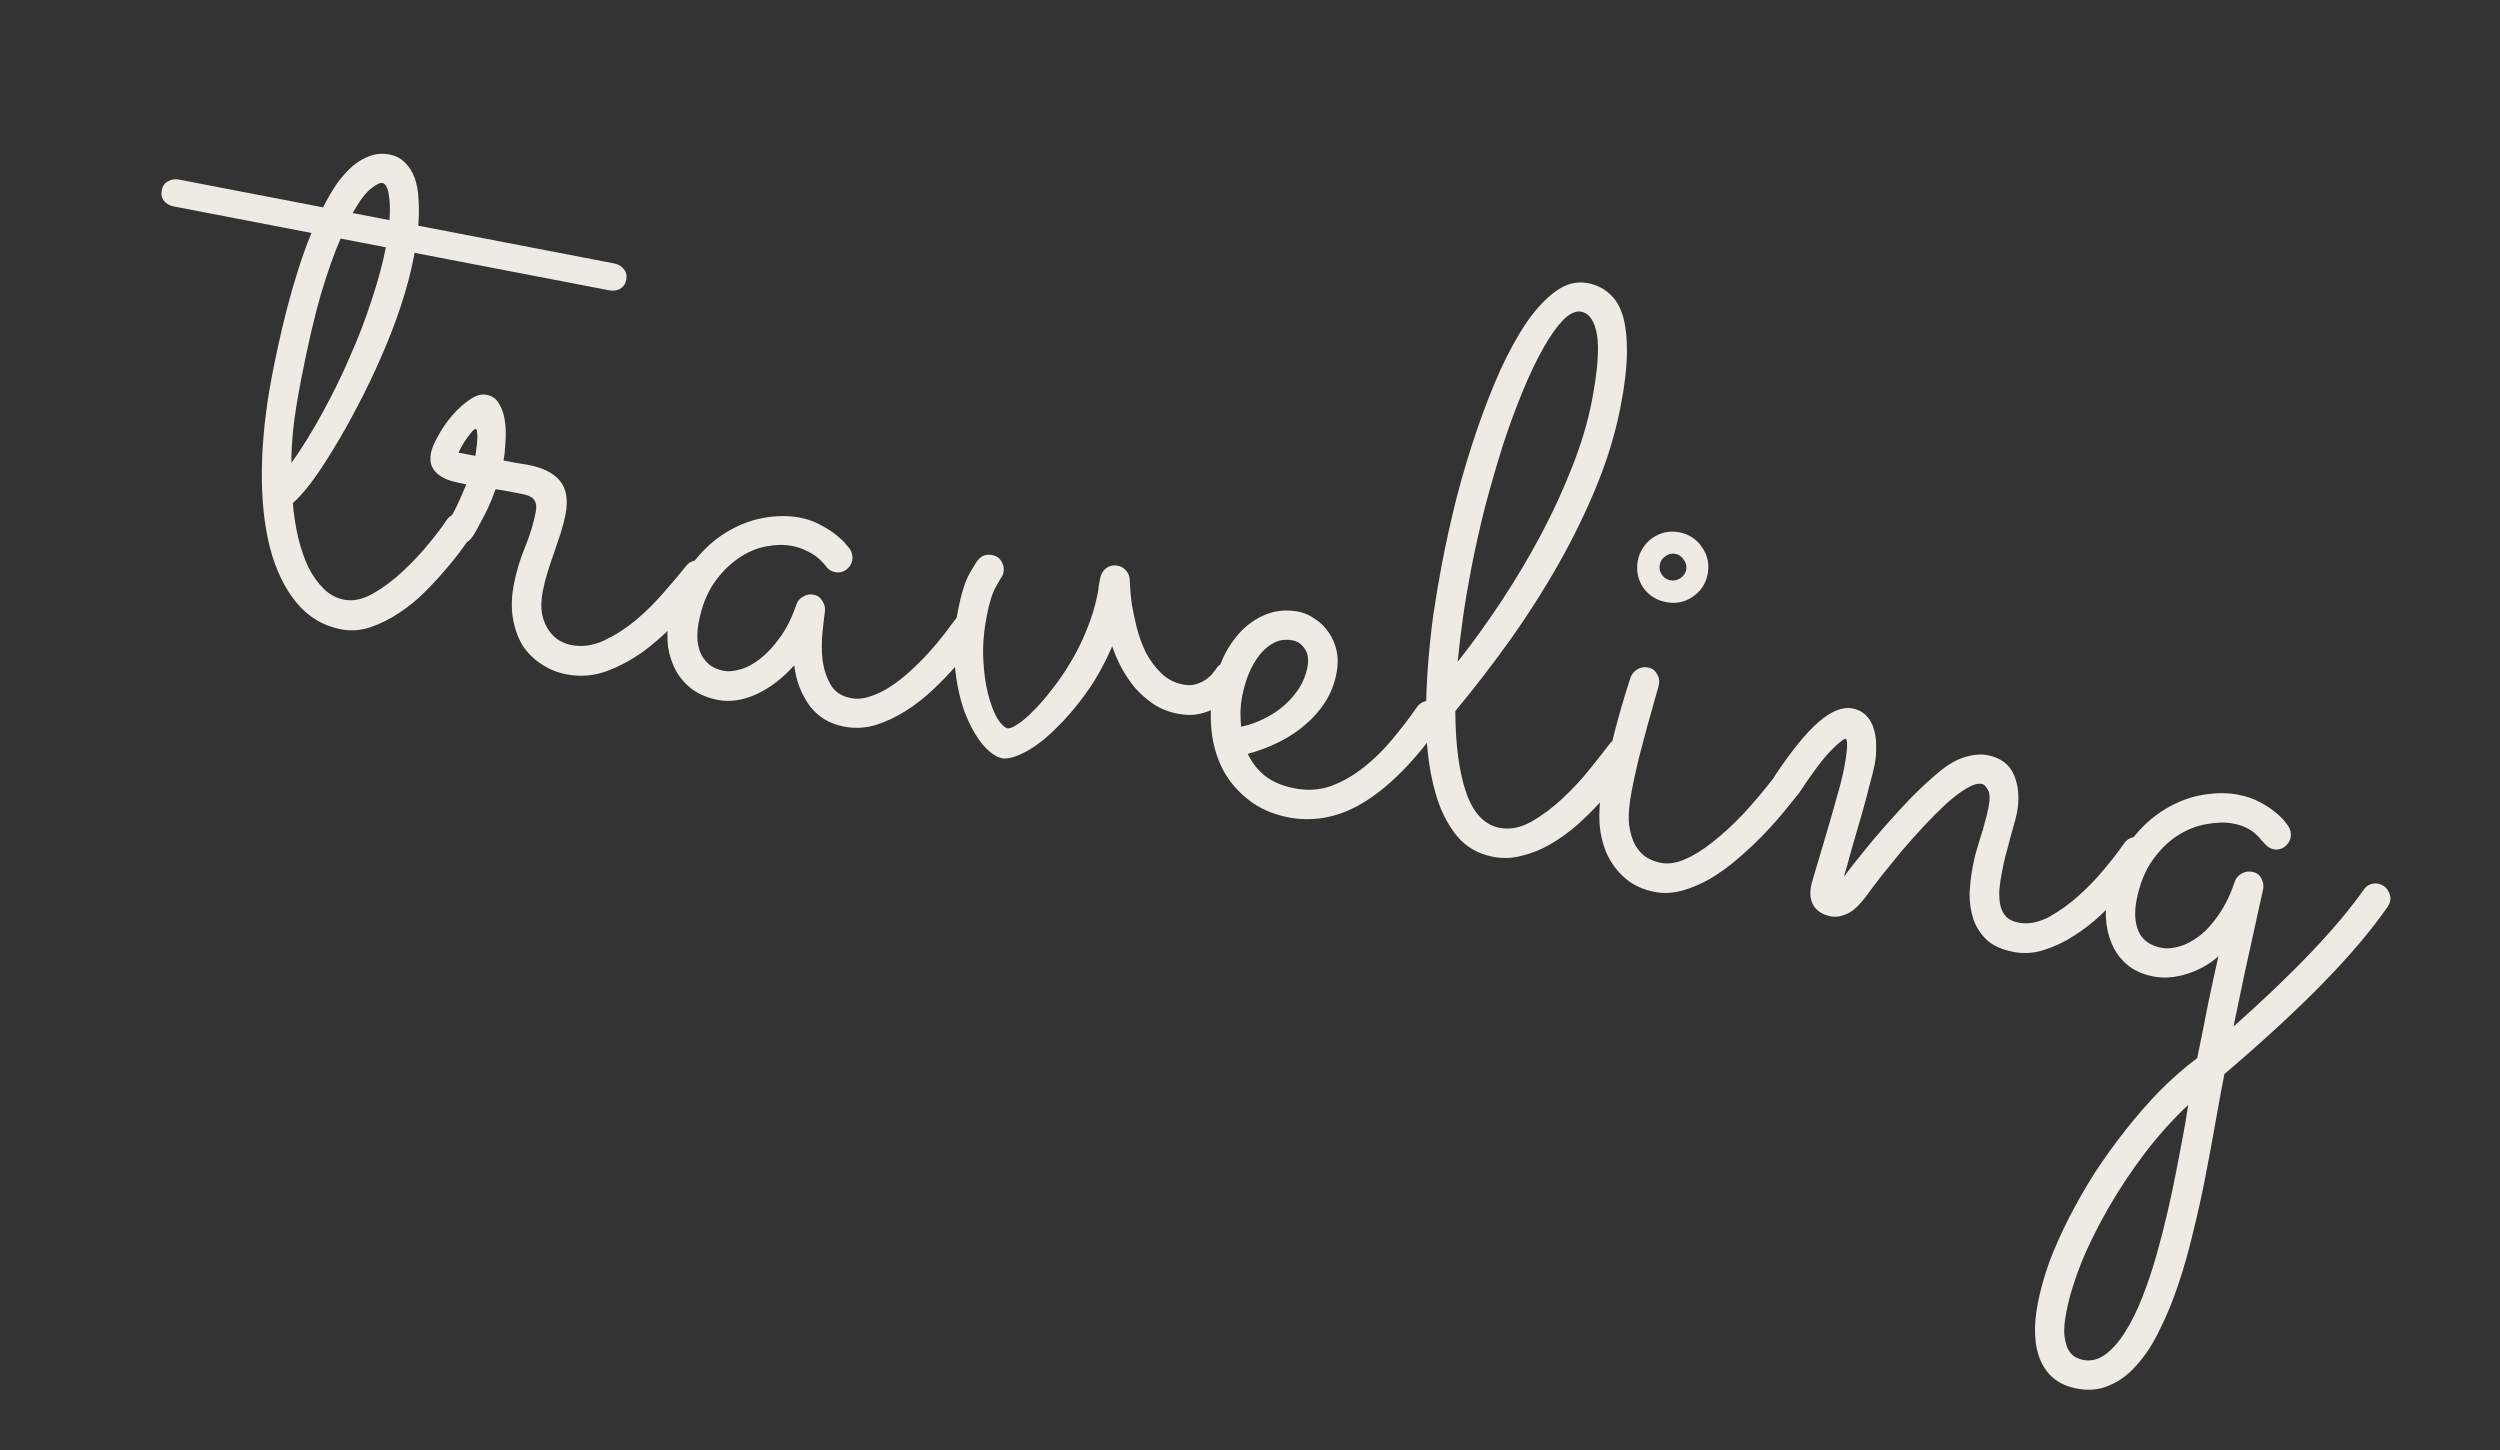 <?xml version="1.0" encoding="UTF-8"?> <svg xmlns="http://www.w3.org/2000/svg" width="100" height="58" viewBox="0 0 100 58" fill="none"><rect x="0" y="0" width="100" height="58" fill="#333333" stroke="none"/> <path d="M25.05 11.188C25.019 11.351 24.937 11.473 24.805 11.554C24.674 11.624 24.527 11.644 24.364 11.612L16.585 10.114L16.552 10.283C16.432 10.906 16.258 11.562 16.03 12.25C15.802 12.938 15.538 13.62 15.239 14.294C14.951 14.96 14.641 15.606 14.309 16.231C13.986 16.858 13.663 17.433 13.34 17.954C13.027 18.477 12.728 18.929 12.443 19.309C12.159 19.678 11.916 19.95 11.713 20.123C11.755 20.619 11.829 21.089 11.934 21.534C12.042 21.968 12.178 22.361 12.344 22.711C12.522 23.053 12.727 23.336 12.96 23.561C13.192 23.787 13.462 23.929 13.769 23.988C14.127 24.057 14.508 23.976 14.913 23.747C15.33 23.509 15.727 23.214 16.102 22.862C16.49 22.502 16.837 22.134 17.142 21.758C17.46 21.373 17.695 21.063 17.847 20.827C17.996 20.601 18.199 20.513 18.455 20.562C18.628 20.596 18.755 20.684 18.833 20.826C18.922 20.971 18.953 21.114 18.925 21.258C18.912 21.329 18.882 21.398 18.838 21.464C18.793 21.529 18.685 21.678 18.513 21.91C18.351 22.144 18.141 22.411 17.881 22.711C17.632 23.014 17.343 23.329 17.015 23.658C16.698 23.979 16.352 24.263 15.976 24.508C15.61 24.756 15.228 24.948 14.831 25.083C14.433 25.219 14.035 25.248 13.636 25.172C12.931 25.036 12.341 24.683 11.867 24.115C11.393 23.546 11.036 22.809 10.797 21.904C10.568 21 10.46 19.961 10.475 18.786C10.489 17.611 10.626 16.349 10.886 14.999C10.951 14.661 11.032 14.268 11.129 13.82C11.228 13.362 11.341 12.885 11.468 12.39C11.597 11.884 11.744 11.372 11.908 10.852C12.073 10.321 12.257 9.81 12.458 9.319L6.95 8.257C6.786 8.226 6.657 8.153 6.562 8.04C6.469 7.916 6.438 7.772 6.47 7.608C6.502 7.444 6.582 7.327 6.713 7.257C6.845 7.176 6.993 7.152 7.156 7.183L12.925 8.295C13.099 7.946 13.281 7.631 13.473 7.35C13.676 7.071 13.886 6.836 14.103 6.644C14.33 6.454 14.563 6.319 14.802 6.238C15.052 6.148 15.31 6.129 15.576 6.18C15.832 6.229 16.039 6.338 16.198 6.507C16.369 6.667 16.499 6.872 16.588 7.123C16.678 7.373 16.729 7.659 16.741 7.98C16.764 8.302 16.761 8.652 16.73 9.028L24.571 10.538C24.734 10.57 24.863 10.648 24.955 10.771C25.05 10.885 25.082 11.024 25.05 11.188ZM11.656 18.52C12.092 17.904 12.509 17.232 12.904 16.501C13.311 15.763 13.679 15.012 14.006 14.247C14.344 13.485 14.633 12.729 14.873 11.98C15.123 11.232 15.31 10.536 15.434 9.892L13.624 9.543C13.358 10.15 13.089 10.915 12.816 11.838C12.555 12.753 12.295 13.881 12.037 15.22C11.893 15.967 11.792 16.6 11.735 17.119C11.679 17.629 11.653 18.096 11.656 18.52ZM15.293 7.319C15.201 7.301 15.049 7.378 14.835 7.549C14.624 7.71 14.381 8.034 14.107 8.522L15.58 8.806C15.611 8.367 15.6 8.014 15.545 7.749C15.5 7.486 15.416 7.343 15.293 7.319ZM11.688 19.672L11.685 19.688L11.688 19.672ZM19.823 19.569C19.729 19.837 19.628 20.088 19.519 20.322C19.413 20.545 19.311 20.743 19.214 20.915C19.129 21.079 19.056 21.214 18.993 21.318C18.931 21.423 18.893 21.48 18.881 21.488C18.733 21.703 18.532 21.787 18.276 21.737C18.133 21.71 18.01 21.633 17.907 21.507C17.806 21.371 17.771 21.221 17.802 21.057C17.814 20.996 17.833 20.952 17.86 20.925C17.886 20.898 17.928 20.843 17.987 20.759C18.046 20.674 18.127 20.531 18.229 20.328C18.332 20.125 18.473 19.807 18.651 19.375C18.478 19.341 18.3 19.302 18.117 19.256C17.935 19.21 17.773 19.142 17.632 19.051C17.48 18.958 17.366 18.836 17.289 18.683C17.212 18.53 17.197 18.336 17.242 18.101C17.276 17.927 17.372 17.702 17.532 17.425C17.681 17.146 17.865 16.879 18.084 16.624C18.302 16.369 18.534 16.159 18.778 15.994C19.024 15.819 19.249 15.751 19.453 15.79C19.689 15.835 19.861 15.959 19.971 16.16C20.091 16.364 20.167 16.601 20.2 16.873C20.234 17.134 20.24 17.406 20.218 17.688C20.205 17.972 20.18 18.216 20.14 18.421C20.314 18.454 20.483 18.487 20.646 18.518C20.822 18.541 20.987 18.568 21.14 18.597C21.723 18.71 22.144 18.923 22.401 19.238C22.659 19.553 22.732 20.002 22.619 20.585C22.574 20.82 22.511 21.063 22.431 21.312C22.351 21.562 22.264 21.821 22.17 22.09C22.078 22.348 21.991 22.607 21.909 22.867C21.827 23.127 21.762 23.385 21.712 23.64C21.641 24.009 21.634 24.325 21.689 24.59C21.745 24.846 21.837 25.059 21.963 25.232C22.088 25.405 22.233 25.539 22.395 25.634C22.559 25.718 22.712 25.774 22.855 25.802C23.295 25.887 23.737 25.823 24.181 25.612C24.625 25.4 25.049 25.127 25.453 24.791C25.859 24.445 26.233 24.071 26.576 23.67C26.928 23.271 27.224 22.92 27.463 22.616C27.532 22.534 27.617 22.476 27.719 22.443C27.821 22.409 27.923 22.402 28.026 22.422C28.21 22.457 28.341 22.547 28.42 22.689C28.5 22.821 28.527 22.959 28.499 23.102C28.48 23.204 28.441 23.293 28.385 23.366C28.069 23.741 27.701 24.163 27.281 24.634C26.874 25.096 26.427 25.519 25.939 25.903C25.451 26.286 24.926 26.588 24.364 26.809C23.812 27.031 23.239 27.085 22.646 26.971C22.278 26.9 21.944 26.761 21.644 26.555C21.342 26.359 21.093 26.11 20.897 25.807C20.713 25.495 20.586 25.137 20.516 24.731C20.448 24.314 20.46 23.866 20.552 23.385C20.651 22.874 20.799 22.377 20.998 21.896C21.199 21.404 21.344 20.928 21.433 20.468C21.47 20.273 21.451 20.121 21.377 20.012C21.315 19.893 21.136 19.806 20.839 19.749C20.696 19.721 20.537 19.691 20.363 19.657C20.2 19.625 20.02 19.596 19.823 19.569ZM19.014 18.235C19.028 18.164 19.041 18.071 19.052 17.956C19.076 17.834 19.088 17.714 19.089 17.598C19.101 17.483 19.099 17.382 19.084 17.294C19.079 17.209 19.062 17.163 19.031 17.157C19 17.151 18.952 17.184 18.885 17.256C18.83 17.32 18.766 17.403 18.693 17.505C18.623 17.598 18.555 17.701 18.49 17.816C18.426 17.931 18.375 18.028 18.339 18.105L19.014 18.235ZM39.226 25.407C39.169 25.481 39.048 25.638 38.864 25.879C38.692 26.111 38.471 26.376 38.202 26.674C37.943 26.974 37.644 27.282 37.307 27.599C36.971 27.916 36.609 28.197 36.222 28.441C35.836 28.684 35.434 28.872 35.016 29.004C34.6 29.125 34.183 29.146 33.763 29.065C33.17 28.951 32.705 28.665 32.369 28.207C32.043 27.752 31.843 27.22 31.769 26.612C31.309 27.128 30.805 27.514 30.258 27.769C29.712 28.014 29.198 28.09 28.718 27.997C28.339 27.924 28.009 27.792 27.728 27.6C27.449 27.398 27.226 27.153 27.058 26.866C26.892 26.569 26.781 26.24 26.723 25.879C26.676 25.52 26.69 25.14 26.767 24.741C26.921 23.944 27.189 23.269 27.571 22.716C27.965 22.156 28.412 21.711 28.91 21.383C29.408 21.055 29.928 20.837 30.468 20.729C31.019 20.622 31.53 20.615 32 20.705C32.317 20.767 32.6 20.869 32.848 21.012C33.098 21.145 33.306 21.28 33.47 21.418C33.645 21.558 33.774 21.684 33.859 21.796C33.945 21.897 33.993 21.954 34.001 21.966C34.088 22.121 34.117 22.27 34.09 22.413C34.06 22.566 33.977 22.694 33.841 22.795C33.707 22.885 33.563 22.916 33.41 22.887C33.246 22.855 33.119 22.772 33.028 22.638C33.012 22.613 32.973 22.569 32.911 22.504C32.851 22.429 32.766 22.349 32.655 22.264C32.544 22.179 32.405 22.099 32.239 22.024C32.086 21.942 31.901 21.88 31.686 21.838C31.369 21.777 31.018 21.784 30.633 21.858C30.247 21.932 29.876 22.094 29.52 22.344C29.167 22.584 28.843 22.914 28.55 23.335C28.269 23.747 28.068 24.265 27.948 24.889C27.911 25.084 27.893 25.287 27.894 25.5C27.898 25.702 27.935 25.895 28.006 26.078C28.076 26.261 28.189 26.421 28.343 26.557C28.497 26.692 28.702 26.785 28.958 26.834C29.142 26.87 29.363 26.849 29.622 26.771C29.891 26.696 30.158 26.551 30.422 26.337C30.696 26.124 30.958 25.841 31.207 25.485C31.466 25.132 31.682 24.697 31.856 24.178C31.904 24.039 31.994 23.934 32.124 23.864C32.256 23.783 32.399 23.758 32.552 23.787C32.695 23.815 32.807 23.895 32.888 24.027C32.979 24.161 33.016 24.301 32.998 24.446C32.971 24.642 32.938 24.922 32.9 25.287C32.864 25.64 32.863 26.001 32.898 26.368C32.944 26.738 33.049 27.071 33.215 27.368C33.38 27.665 33.652 27.85 34.031 27.923C34.276 27.97 34.53 27.95 34.79 27.863C35.062 27.777 35.33 27.648 35.597 27.477C35.875 27.297 36.144 27.089 36.401 26.852C36.671 26.607 36.921 26.358 37.15 26.105C37.379 25.852 37.586 25.606 37.77 25.365C37.954 25.125 38.111 24.917 38.24 24.74C38.313 24.637 38.401 24.564 38.505 24.52C38.62 24.479 38.733 24.469 38.845 24.491C39.019 24.524 39.144 24.617 39.221 24.77C39.31 24.914 39.341 25.058 39.313 25.201C39.299 25.273 39.27 25.341 39.226 25.407ZM44.487 25.848C44.196 26.534 43.847 27.162 43.44 27.731C43.036 28.289 42.625 28.767 42.209 29.164C41.804 29.564 41.411 29.865 41.033 30.068C40.654 30.27 40.346 30.36 40.106 30.335C39.84 30.283 39.569 30.093 39.293 29.764C39.027 29.437 38.791 29.01 38.586 28.482C38.392 27.946 38.261 27.332 38.193 26.64C38.124 25.948 38.164 25.219 38.312 24.451C38.442 23.776 38.597 23.276 38.776 22.95C38.966 22.625 39.081 22.441 39.122 22.396C39.19 22.313 39.271 22.255 39.362 22.219C39.464 22.186 39.572 22.18 39.684 22.202C39.858 22.235 39.984 22.323 40.063 22.465C40.143 22.598 40.17 22.735 40.142 22.879C40.123 22.981 40.086 23.064 40.031 23.128C40.017 23.146 39.944 23.275 39.813 23.515C39.682 23.755 39.567 24.131 39.468 24.642C39.352 25.246 39.306 25.815 39.33 26.35C39.355 26.885 39.418 27.354 39.521 27.756C39.624 28.157 39.747 28.483 39.89 28.733C40.045 28.976 40.183 29.108 40.306 29.132C40.388 29.148 40.52 29.094 40.703 28.97C40.897 28.848 41.106 28.671 41.331 28.438C41.566 28.208 41.811 27.926 42.066 27.593C42.332 27.263 42.583 26.897 42.819 26.497C43.067 26.089 43.284 25.653 43.468 25.19C43.665 24.719 43.812 24.233 43.908 23.732C43.928 23.629 43.942 23.531 43.949 23.437C43.969 23.335 43.989 23.233 44.008 23.13C44.042 22.956 44.121 22.823 44.245 22.73C44.381 22.629 44.536 22.595 44.71 22.629C44.843 22.654 44.952 22.718 45.039 22.82C45.136 22.923 45.185 23.049 45.189 23.198C45.191 23.188 45.195 23.274 45.203 23.456C45.21 23.637 45.233 23.875 45.272 24.169C45.323 24.455 45.39 24.77 45.472 25.115C45.564 25.461 45.686 25.793 45.837 26.108C46.001 26.415 46.203 26.688 46.444 26.925C46.684 27.162 46.984 27.316 47.342 27.384C47.536 27.422 47.713 27.413 47.872 27.359C48.031 27.305 48.166 27.236 48.278 27.151C48.39 27.067 48.475 26.982 48.533 26.898C48.602 26.816 48.638 26.77 48.64 26.759C48.702 26.655 48.786 26.581 48.889 26.537C49.006 26.485 49.125 26.471 49.248 26.495C49.411 26.526 49.538 26.614 49.627 26.759C49.717 26.893 49.748 27.037 49.718 27.19C49.705 27.262 49.675 27.33 49.631 27.396C49.542 27.527 49.419 27.673 49.26 27.834C49.112 27.996 48.931 28.141 48.715 28.27C48.499 28.398 48.253 28.494 47.975 28.557C47.71 28.612 47.424 28.61 47.117 28.55C46.759 28.482 46.439 28.356 46.155 28.174C45.874 27.982 45.624 27.764 45.406 27.521C45.2 27.269 45.018 27 44.861 26.716C44.706 26.421 44.581 26.131 44.487 25.848ZM49.911 30.155C50.069 30.493 50.299 30.787 50.601 31.036C50.905 31.274 51.302 31.441 51.793 31.536C52.294 31.632 52.772 31.602 53.227 31.446C53.683 31.279 54.117 31.034 54.53 30.71C54.942 30.387 55.328 30.01 55.686 29.581C56.045 29.151 56.378 28.717 56.685 28.277C56.758 28.175 56.846 28.107 56.947 28.073C57.051 28.03 57.16 28.019 57.272 28.04C57.446 28.074 57.572 28.162 57.651 28.304C57.74 28.449 57.77 28.593 57.743 28.736C57.733 28.787 57.719 28.832 57.701 28.871C57.685 28.9 57.663 28.933 57.634 28.969C56.629 30.388 55.631 31.411 54.641 32.037C53.66 32.665 52.641 32.887 51.584 32.705C50.909 32.575 50.351 32.33 49.912 31.969C49.47 31.619 49.13 31.208 48.892 30.738C48.655 30.258 48.511 29.742 48.458 29.191C48.405 28.64 48.429 28.103 48.529 27.581C48.63 27.06 48.784 26.591 48.991 26.175C49.209 25.76 49.467 25.412 49.765 25.13C50.074 24.85 50.409 24.65 50.772 24.529C51.145 24.41 51.531 24.389 51.93 24.465C52.165 24.511 52.386 24.606 52.591 24.752C52.808 24.889 52.992 25.068 53.14 25.287C53.291 25.497 53.398 25.74 53.461 26.017C53.524 26.295 53.524 26.597 53.461 26.924C53.38 27.344 53.233 27.724 53.019 28.064C52.805 28.405 52.539 28.709 52.222 28.977C51.916 29.247 51.563 29.481 51.164 29.68C50.765 29.879 50.347 30.037 49.911 30.155ZM49.643 29.069C49.986 28.997 50.304 28.883 50.6 28.728C50.905 28.575 51.173 28.393 51.405 28.183C51.636 27.973 51.829 27.745 51.982 27.499C52.138 27.242 52.242 26.976 52.295 26.7C52.354 26.393 52.322 26.148 52.198 25.965C52.076 25.772 51.913 25.655 51.708 25.616C51.432 25.563 51.182 25.594 50.958 25.71C50.734 25.826 50.537 25.995 50.367 26.217C50.197 26.439 50.052 26.697 49.932 26.992C49.823 27.279 49.741 27.571 49.683 27.867C49.648 28.052 49.626 28.249 49.617 28.459C49.619 28.672 49.627 28.875 49.643 29.069ZM65.333 30.469C65.175 30.682 64.978 30.936 64.741 31.23C64.516 31.515 64.263 31.811 63.981 32.118C63.7 32.424 63.392 32.725 63.059 33.022C62.728 33.308 62.378 33.559 62.007 33.774C61.649 33.981 61.275 34.132 60.886 34.226C60.505 34.333 60.114 34.348 59.716 34.271C59.102 34.153 58.612 33.862 58.245 33.399C57.878 32.936 57.6 32.368 57.411 31.695C57.223 31.022 57.106 30.279 57.062 29.464C57.029 28.641 57.04 27.815 57.093 26.988C57.148 26.15 57.23 25.343 57.336 24.568C57.453 23.795 57.569 23.112 57.684 22.519C57.849 21.659 58.046 20.774 58.275 19.864C58.513 18.955 58.779 18.073 59.071 17.216C59.363 16.36 59.677 15.556 60.013 14.804C60.359 14.054 60.717 13.407 61.087 12.863C61.467 12.321 61.86 11.909 62.264 11.626C62.669 11.343 63.086 11.243 63.515 11.326C63.853 11.391 64.139 11.531 64.373 11.746C64.62 11.953 64.801 12.252 64.916 12.646C65.031 13.04 65.085 13.532 65.077 14.125C65.069 14.717 64.985 15.428 64.825 16.256C64.628 17.279 64.317 18.317 63.891 19.37C63.467 20.413 62.965 21.451 62.384 22.485C61.803 23.519 61.155 24.54 60.441 25.548C59.729 26.546 58.986 27.511 58.213 28.444C58.218 29.793 58.364 30.882 58.65 31.711C58.937 32.53 59.383 32.998 59.986 33.114C60.395 33.193 60.82 33.11 61.259 32.866C61.701 32.612 62.123 32.295 62.524 31.916C62.926 31.538 63.288 31.146 63.61 30.741C63.944 30.328 64.204 29.997 64.391 29.746C64.461 29.654 64.548 29.591 64.65 29.557C64.754 29.514 64.862 29.503 64.974 29.524C65.148 29.558 65.274 29.646 65.353 29.788C65.442 29.933 65.472 30.081 65.442 30.235C65.43 30.296 65.394 30.374 65.333 30.469ZM58.835 22.82C58.709 23.474 58.603 24.107 58.517 24.716C58.432 25.325 58.361 25.911 58.306 26.473C58.895 25.728 59.474 24.927 60.042 24.071C60.612 23.205 61.137 22.325 61.617 21.43C62.098 20.526 62.517 19.62 62.872 18.713C63.239 17.797 63.506 16.909 63.672 16.05C63.904 14.843 63.973 13.96 63.88 13.401C63.786 12.842 63.575 12.531 63.248 12.468C63.033 12.426 62.795 12.534 62.533 12.792C62.282 13.051 62.02 13.419 61.747 13.897C61.475 14.375 61.2 14.948 60.923 15.616C60.645 16.284 60.379 17.007 60.123 17.785C59.877 18.565 59.64 19.384 59.411 20.242C59.192 21.101 59 21.961 58.835 22.82ZM68.308 22.958C68.233 23.347 68.031 23.653 67.701 23.876C67.384 24.09 67.031 24.16 66.643 24.085C66.254 24.011 65.947 23.814 65.722 23.494C65.509 23.167 65.441 22.809 65.515 22.42C65.553 22.226 65.623 22.054 65.726 21.904C65.831 21.744 65.957 21.614 66.103 21.515C66.262 21.408 66.43 21.334 66.608 21.294C66.795 21.256 66.986 21.256 67.18 21.293C67.375 21.33 67.547 21.401 67.697 21.504C67.857 21.609 67.986 21.74 68.083 21.896C68.192 22.045 68.266 22.213 68.304 22.401C68.344 22.578 68.345 22.764 68.308 22.958ZM64.09 31.47C64.374 29.997 64.749 28.547 65.215 27.12C65.263 26.981 65.348 26.87 65.47 26.787C65.604 26.697 65.758 26.668 65.932 26.701C66.085 26.731 66.201 26.817 66.28 26.959C66.361 27.091 66.386 27.234 66.356 27.388C66.345 27.449 66.294 27.63 66.204 27.931C66.124 28.234 66.023 28.596 65.899 29.018C65.788 29.432 65.67 29.876 65.547 30.351C65.436 30.817 65.342 31.25 65.265 31.649C65.161 32.191 65.127 32.641 65.164 32.998C65.214 33.347 65.302 33.629 65.431 33.845C65.569 34.062 65.725 34.22 65.897 34.317C66.079 34.415 66.257 34.481 66.431 34.515C66.718 34.57 67.034 34.525 67.38 34.38C67.727 34.234 68.094 34.008 68.482 33.701C68.88 33.395 69.292 33.019 69.718 32.57C70.146 32.112 70.579 31.596 71.019 31.023C71.089 30.93 71.176 30.867 71.278 30.834C71.382 30.791 71.49 30.779 71.602 30.801C71.766 30.833 71.887 30.92 71.966 31.062C72.055 31.206 72.085 31.35 72.058 31.494C72.038 31.596 72.001 31.679 71.946 31.742C71.778 31.954 71.569 32.211 71.32 32.513C71.071 32.815 70.794 33.123 70.49 33.435C70.186 33.748 69.856 34.056 69.501 34.358C69.158 34.653 68.8 34.913 68.428 35.138C68.057 35.353 67.682 35.514 67.3 35.621C66.919 35.728 66.549 35.747 66.191 35.678C65.731 35.589 65.346 35.414 65.035 35.153C64.725 34.892 64.479 34.574 64.296 34.199C64.124 33.827 64.019 33.408 63.981 32.945C63.955 32.473 63.992 31.982 64.09 31.47ZM67.449 22.793C67.476 22.649 67.444 22.516 67.351 22.392C67.27 22.26 67.158 22.18 67.015 22.152C66.872 22.125 66.738 22.157 66.614 22.25C66.492 22.333 66.418 22.445 66.39 22.589C66.362 22.732 66.39 22.864 66.472 22.986C66.555 23.108 66.668 23.183 66.811 23.211C66.954 23.238 67.087 23.211 67.209 23.128C67.341 23.048 67.421 22.936 67.449 22.793ZM73.756 35.067C73.985 34.761 74.245 34.429 74.537 34.072C74.83 33.704 75.139 33.339 75.463 32.977C75.79 32.605 76.125 32.24 76.47 31.882C76.825 31.526 77.186 31.193 77.554 30.882C77.919 30.581 78.265 30.382 78.592 30.286C78.93 30.181 79.232 30.155 79.498 30.206C80.03 30.308 80.386 30.579 80.567 31.017C80.748 31.454 80.783 31.96 80.673 32.533C80.647 32.666 80.606 32.827 80.548 33.018C80.502 33.2 80.448 33.396 80.386 33.607C80.335 33.82 80.277 34.037 80.213 34.258C80.162 34.471 80.117 34.675 80.08 34.869C80.032 35.114 79.997 35.352 79.974 35.581C79.962 35.812 79.974 36.021 80.013 36.209C80.053 36.386 80.129 36.539 80.243 36.666C80.358 36.784 80.523 36.864 80.738 36.905C81.126 36.98 81.533 36.905 81.959 36.679C82.386 36.443 82.793 36.15 83.178 35.8C83.576 35.442 83.929 35.069 84.237 34.683C84.555 34.299 84.796 33.985 84.959 33.74C85.032 33.638 85.121 33.565 85.224 33.521C85.338 33.479 85.452 33.469 85.564 33.491C85.738 33.524 85.864 33.617 85.94 33.77C86.029 33.915 86.06 34.058 86.032 34.202C86.018 34.273 85.989 34.342 85.945 34.407C85.888 34.481 85.774 34.635 85.602 34.867C85.43 35.099 85.209 35.364 84.939 35.662C84.682 35.952 84.384 36.26 84.045 36.587C83.708 36.904 83.346 37.185 82.96 37.429C82.584 37.675 82.187 37.863 81.769 37.995C81.361 38.129 80.953 38.156 80.544 38.077C80.083 37.988 79.727 37.83 79.474 37.6C79.223 37.361 79.043 37.083 78.935 36.765C78.828 36.437 78.778 36.093 78.783 35.733C78.801 35.365 78.845 35.002 78.914 34.644C78.943 34.491 78.982 34.318 79.029 34.126C79.087 33.935 79.147 33.734 79.209 33.524C79.281 33.315 79.343 33.104 79.394 32.891C79.456 32.68 79.506 32.478 79.543 32.283C79.606 31.956 79.598 31.726 79.517 31.594C79.439 31.451 79.358 31.372 79.276 31.357C79.113 31.325 78.905 31.386 78.653 31.539C78.412 31.683 78.145 31.887 77.851 32.148C77.567 32.412 77.265 32.714 76.944 33.056C76.636 33.389 76.338 33.724 76.05 34.061C75.773 34.4 75.509 34.725 75.257 35.038C75.019 35.342 74.826 35.597 74.681 35.802C74.393 36.192 74.134 36.439 73.901 36.543C73.667 36.657 73.443 36.693 73.228 36.652C72.931 36.595 72.708 36.461 72.557 36.252C72.419 36.035 72.381 35.762 72.444 35.435C72.458 35.363 72.495 35.227 72.555 35.026C72.617 34.816 72.69 34.57 72.776 34.289C72.864 33.999 72.956 33.687 73.052 33.356C73.147 33.024 73.242 32.698 73.336 32.376C73.431 32.045 73.517 31.738 73.593 31.455C73.668 31.173 73.725 30.934 73.762 30.74C73.812 30.484 73.849 30.237 73.874 29.997C73.898 29.758 73.885 29.607 73.834 29.544C73.736 29.557 73.534 29.72 73.23 30.033C72.928 30.335 72.507 30.896 71.967 31.715C71.894 31.817 71.801 31.89 71.687 31.931C71.573 31.973 71.46 31.983 71.347 31.961C71.173 31.928 71.046 31.845 70.965 31.713C70.887 31.57 70.862 31.422 70.892 31.269C70.905 31.197 70.936 31.123 70.982 31.048C71.653 30.042 72.237 29.322 72.735 28.887C73.245 28.444 73.699 28.261 74.098 28.338C74.333 28.383 74.521 28.483 74.661 28.637C74.803 28.782 74.901 28.96 74.956 29.172C75.02 29.386 75.051 29.614 75.046 29.858C75.052 30.103 75.031 30.348 74.984 30.593C74.948 30.777 74.878 31.061 74.772 31.444C74.677 31.828 74.566 32.242 74.438 32.684C74.312 33.116 74.187 33.548 74.061 33.98C73.946 34.414 73.844 34.776 73.756 35.067ZM89.341 41.061C91.747 38.925 93.483 37.101 94.549 35.588C94.621 35.485 94.704 35.416 94.795 35.381C94.899 35.337 95.007 35.326 95.12 35.348C95.294 35.381 95.425 35.47 95.514 35.615C95.605 35.749 95.636 35.893 95.606 36.046C95.592 36.118 95.563 36.186 95.519 36.252C94.871 37.188 94.013 38.205 92.942 39.304C91.871 40.402 90.548 41.622 88.975 42.963C88.85 43.608 88.731 44.253 88.618 44.9C88.504 45.546 88.373 46.253 88.225 47.02C88.077 47.787 87.911 48.54 87.726 49.279C87.55 50.03 87.35 50.734 87.128 51.391C86.904 52.059 86.655 52.663 86.381 53.205C86.115 53.758 85.814 54.22 85.478 54.59C85.15 54.972 84.784 55.246 84.38 55.413C83.985 55.591 83.547 55.634 83.067 55.542C82.381 55.41 81.905 55.047 81.637 54.455C81.369 53.862 81.328 53.085 81.513 52.123C81.612 51.612 81.765 51.063 81.974 50.478C82.19 49.904 82.452 49.318 82.758 48.719C83.064 48.121 83.408 47.519 83.79 46.913C84.18 46.32 84.593 45.747 85.028 45.195C85.463 44.642 85.919 44.12 86.396 43.628C86.883 43.139 87.38 42.704 87.888 42.324C88.037 41.61 88.179 40.901 88.315 40.195C88.461 39.491 88.601 38.844 88.736 38.255C88.354 38.585 87.927 38.821 87.454 38.963C86.991 39.107 86.55 39.139 86.131 39.058C85.773 38.989 85.458 38.859 85.187 38.669C84.928 38.471 84.721 38.229 84.563 37.944C84.408 37.649 84.306 37.322 84.259 36.963C84.212 36.604 84.226 36.225 84.303 35.826C84.457 35.028 84.725 34.353 85.107 33.801C85.501 33.24 85.948 32.796 86.446 32.467C86.944 32.139 87.463 31.921 88.004 31.813C88.555 31.707 89.066 31.699 89.536 31.79C89.853 31.851 90.137 31.948 90.387 32.081C90.637 32.214 90.844 32.349 91.009 32.487C91.183 32.627 91.313 32.753 91.398 32.864C91.482 32.976 91.528 33.038 91.537 33.05C91.626 33.195 91.655 33.344 91.626 33.497C91.596 33.651 91.513 33.778 91.377 33.879C91.243 33.97 91.099 34 90.946 33.971C90.803 33.943 90.675 33.86 90.564 33.722C90.529 33.684 90.481 33.632 90.419 33.567C90.369 33.494 90.294 33.416 90.194 33.333C90.103 33.251 89.985 33.176 89.84 33.105C89.704 33.037 89.534 32.983 89.33 32.943C89.023 32.884 88.671 32.891 88.276 32.963C87.882 33.025 87.498 33.174 87.124 33.409C86.749 33.645 86.409 33.977 86.104 34.406C85.801 34.825 85.586 35.362 85.46 36.017C85.365 36.508 85.396 36.927 85.551 37.276C85.709 37.614 86.013 37.826 86.463 37.913C86.678 37.954 86.915 37.936 87.173 37.858C87.443 37.783 87.714 37.639 87.989 37.427C88.263 37.215 88.519 36.93 88.758 36.572C89.007 36.217 89.218 35.781 89.392 35.263C89.44 35.123 89.529 35.019 89.659 34.948C89.792 34.867 89.934 34.842 90.088 34.872C90.262 34.905 90.383 34.992 90.451 35.133C90.53 35.275 90.555 35.423 90.525 35.576C90.523 35.587 90.487 35.744 90.418 36.049C90.351 36.344 90.264 36.741 90.157 37.24C90.05 37.739 89.922 38.319 89.774 38.98C89.638 39.633 89.493 40.326 89.341 41.061ZM87.528 44.196C86.919 44.769 86.345 45.406 85.807 46.108C85.266 46.821 84.781 47.55 84.351 48.294C83.922 49.039 83.558 49.77 83.261 50.487C82.972 51.216 82.77 51.878 82.656 52.471C82.583 52.849 82.555 53.157 82.573 53.394C82.602 53.633 82.65 53.822 82.718 53.963C82.797 54.105 82.889 54.208 82.993 54.27C83.108 54.335 83.217 54.377 83.319 54.397C83.636 54.458 83.937 54.383 84.221 54.173C84.506 53.962 84.771 53.658 85.018 53.26C85.262 52.872 85.489 52.412 85.698 51.879C85.906 51.347 86.093 50.789 86.259 50.205C86.422 49.632 86.57 49.056 86.703 48.477C86.836 47.898 86.95 47.363 87.044 46.872C87.129 46.432 87.214 45.992 87.298 45.552C87.383 45.112 87.46 44.66 87.528 44.196Z" fill="#EDEBE3"></path> </svg> 